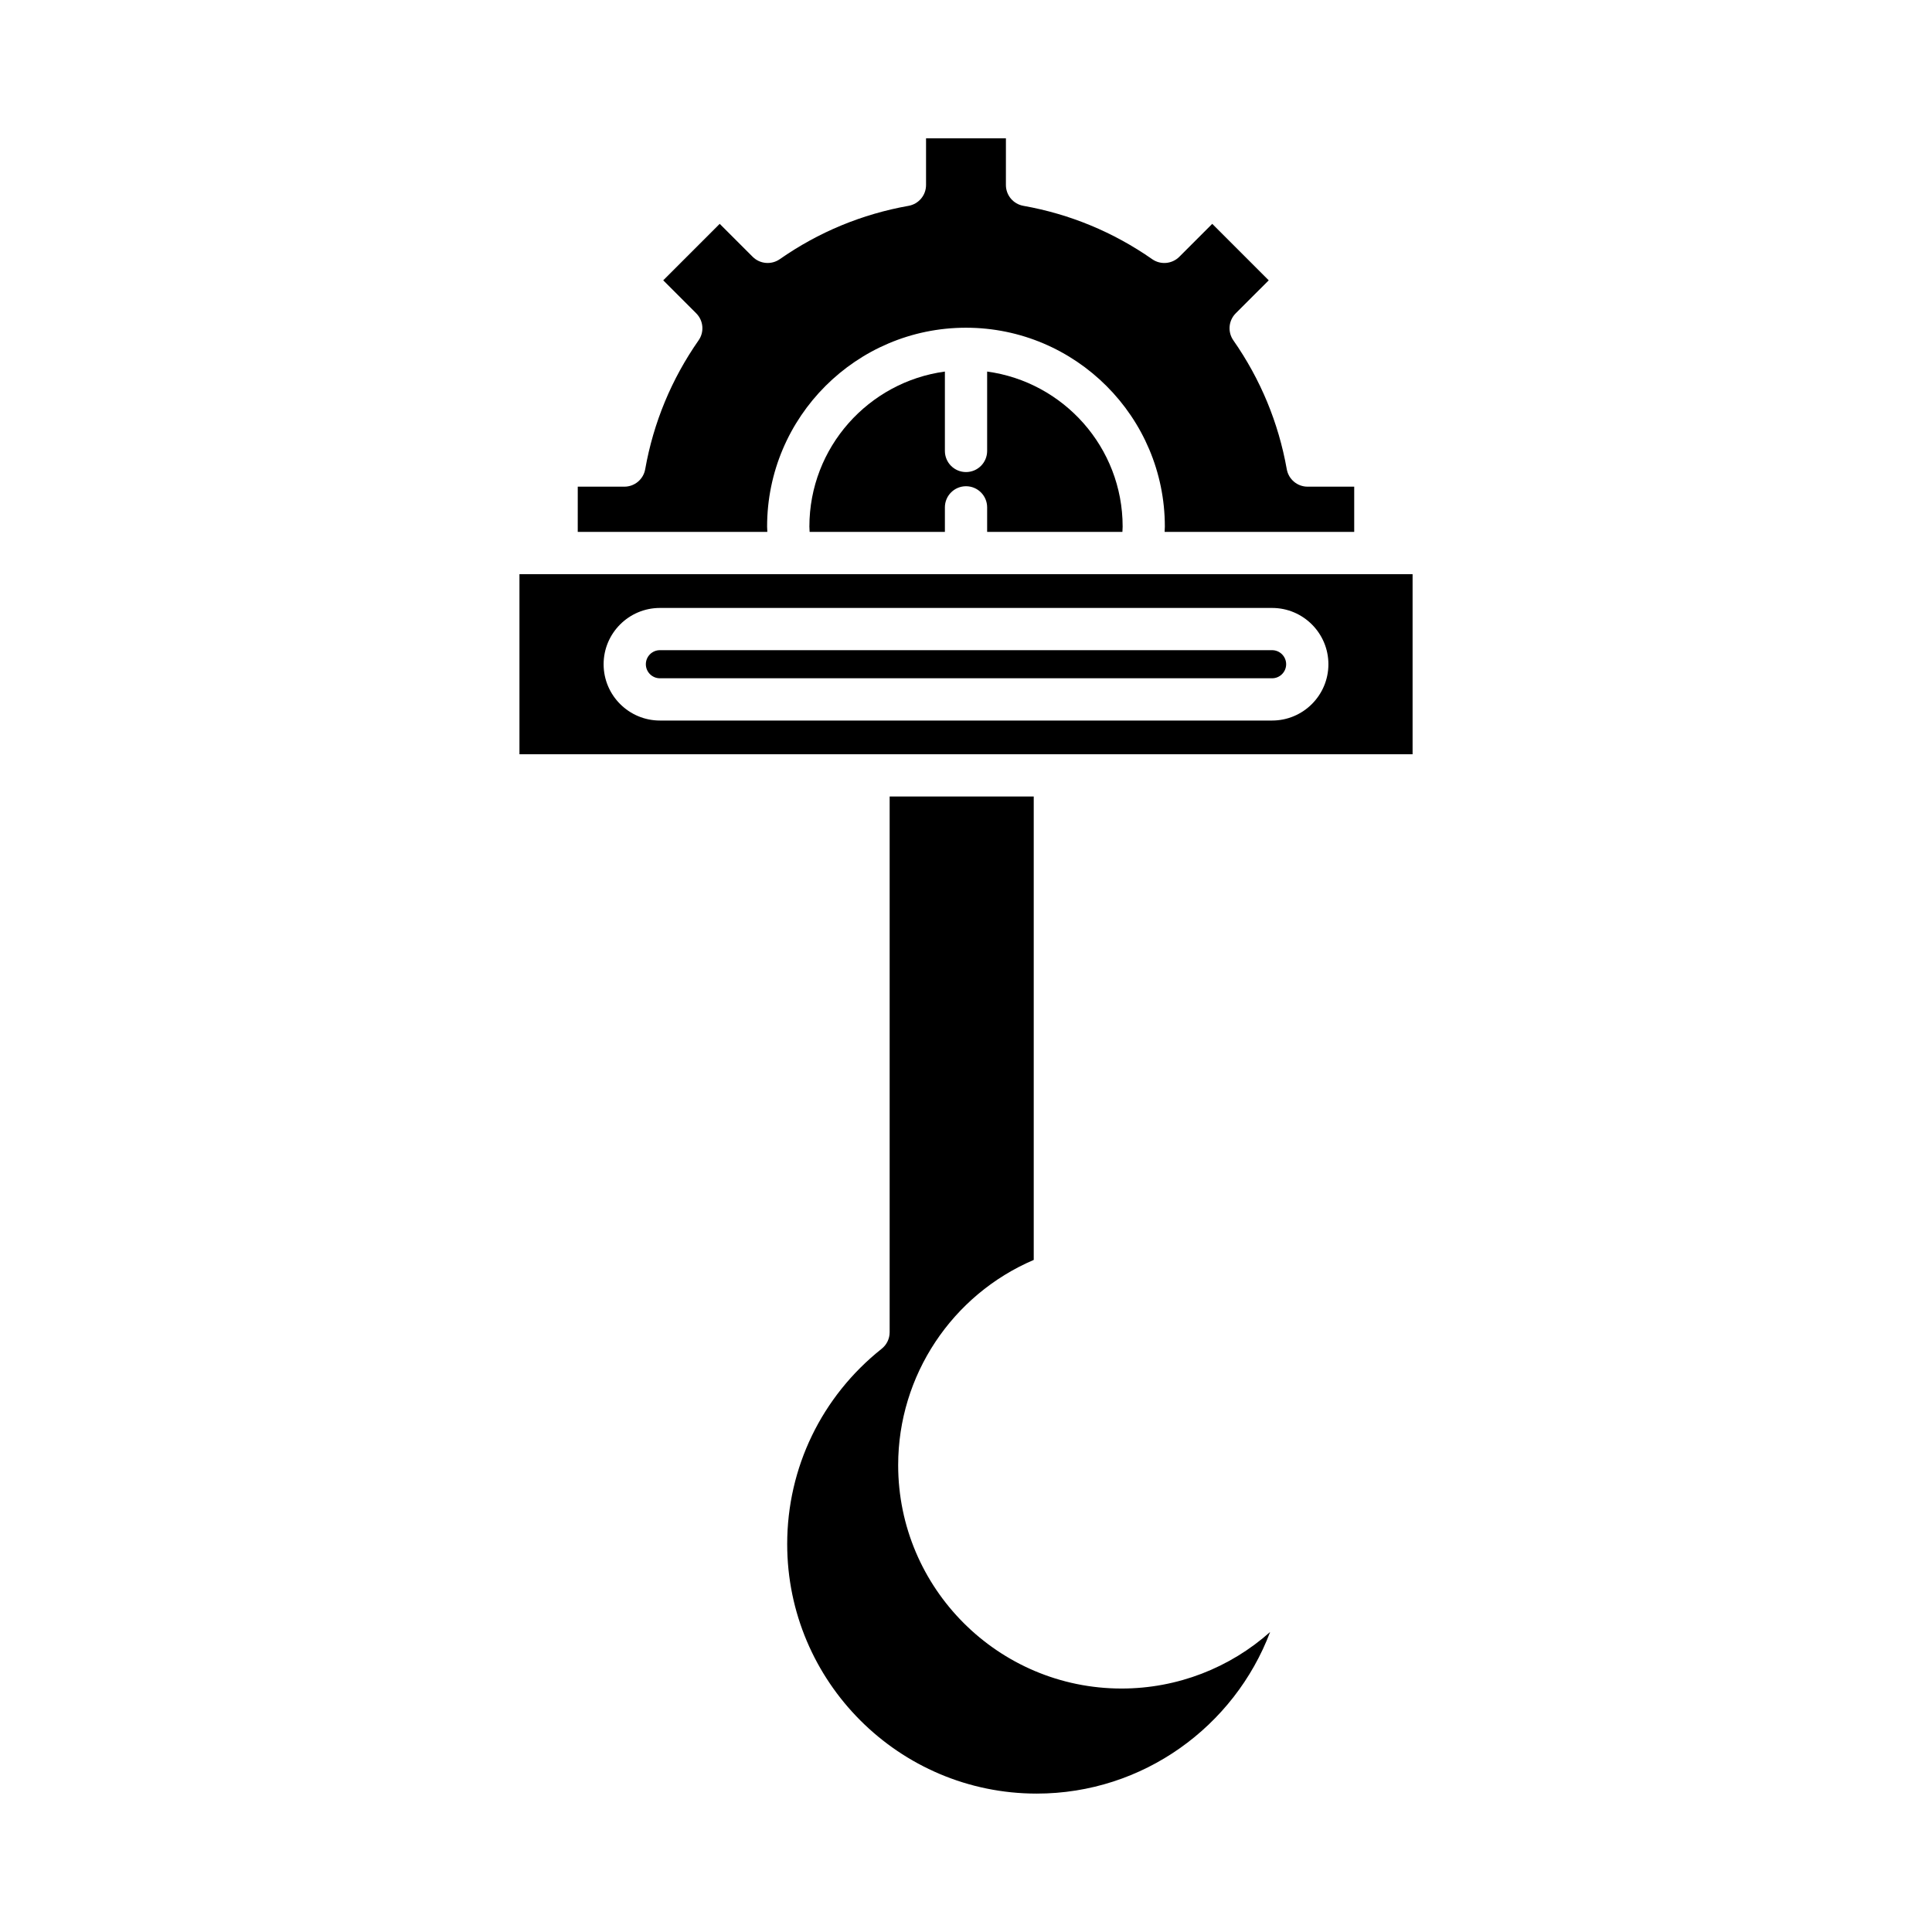 <?xml version="1.0" encoding="UTF-8"?>
<!-- Uploaded to: SVG Repo, www.svgrepo.com, Generator: SVG Repo Mixer Tools -->
<svg fill="#000000" width="800px" height="800px" version="1.1" viewBox="144 144 512 512" xmlns="http://www.w3.org/2000/svg">
 <g>
  <path d="m417.95 477.89v-122.81h-38.184v141.98c0 1.707-0.777 3.316-2.117 4.379-15.914 12.656-25.035 31.52-25.035 51.754 0 36.461 29.66 66.129 66.125 66.129 28.207 0 52.402-17.836 61.859-42.832-10.625 9.473-24.547 14.988-39.371 14.988-32.648 0-59.203-26.562-59.203-59.211 0-23.746 14.277-45.121 35.926-54.375z"/>
  <path d="m441.45 284.96c0.02-0.465 0.062-0.953 0.062-1.406 0-20.984-15.668-38.34-35.91-41.086v21.035c0 3.094-2.504 5.598-5.598 5.598s-5.598-2.504-5.598-5.598v-21.035c-20.246 2.746-35.91 20.102-35.91 41.086 0 0.453 0.043 0.938 0.062 1.406h35.848v-6.504c0-3.094 2.504-5.598 5.598-5.598s5.598 2.504 5.598 5.598v6.504z"/>
  <path d="m502.88 284.96v-11.988h-12.359c-2.711 0-5.035-1.945-5.512-4.621-2.199-12.367-6.965-23.855-14.16-34.16-1.551-2.223-1.285-5.242 0.633-7.16l8.746-8.742-14.969-14.969-8.742 8.742c-1.918 1.914-4.949 2.172-7.16 0.633-10.305-7.195-21.801-11.957-34.16-14.152-2.672-0.477-4.621-2.801-4.621-5.512l0.004-12.367h-21.168v12.367c0 2.711-1.945 5.035-4.617 5.512-12.359 2.199-23.855 6.957-34.16 14.152-2.219 1.535-5.242 1.277-7.16-0.633l-8.746-8.742-14.969 14.969 8.742 8.742c1.918 1.918 2.188 4.938 0.633 7.16-7.195 10.305-11.957 21.801-14.152 34.16-0.477 2.672-2.801 4.621-5.512 4.621h-12.359l-0.004 11.988h50.242c-0.016-0.465-0.059-0.949-0.059-1.406 0-29.059 23.645-52.703 52.703-52.703 29.062 0 52.703 23.645 52.703 52.703 0 0.457-0.043 0.941-0.059 1.406z"/>
  <path d="m281.66 343.89h236.69v-47.73l-236.69 0.004zm37.223-38.777h162.24c8.227 0 14.918 6.691 14.918 14.918 0 8.227-6.691 14.918-14.918 14.918h-162.24c-8.227 0-14.918-6.691-14.918-14.918 0-8.23 6.691-14.918 14.918-14.918z"/>
  <path d="m318.88 323.75h162.24c2.051 0 3.723-1.668 3.723-3.723 0-2.055-1.672-3.723-3.723-3.723h-162.24c-2.051 0-3.723 1.668-3.723 3.723 0 2.055 1.672 3.723 3.723 3.723z"/>
 </g>
</svg>